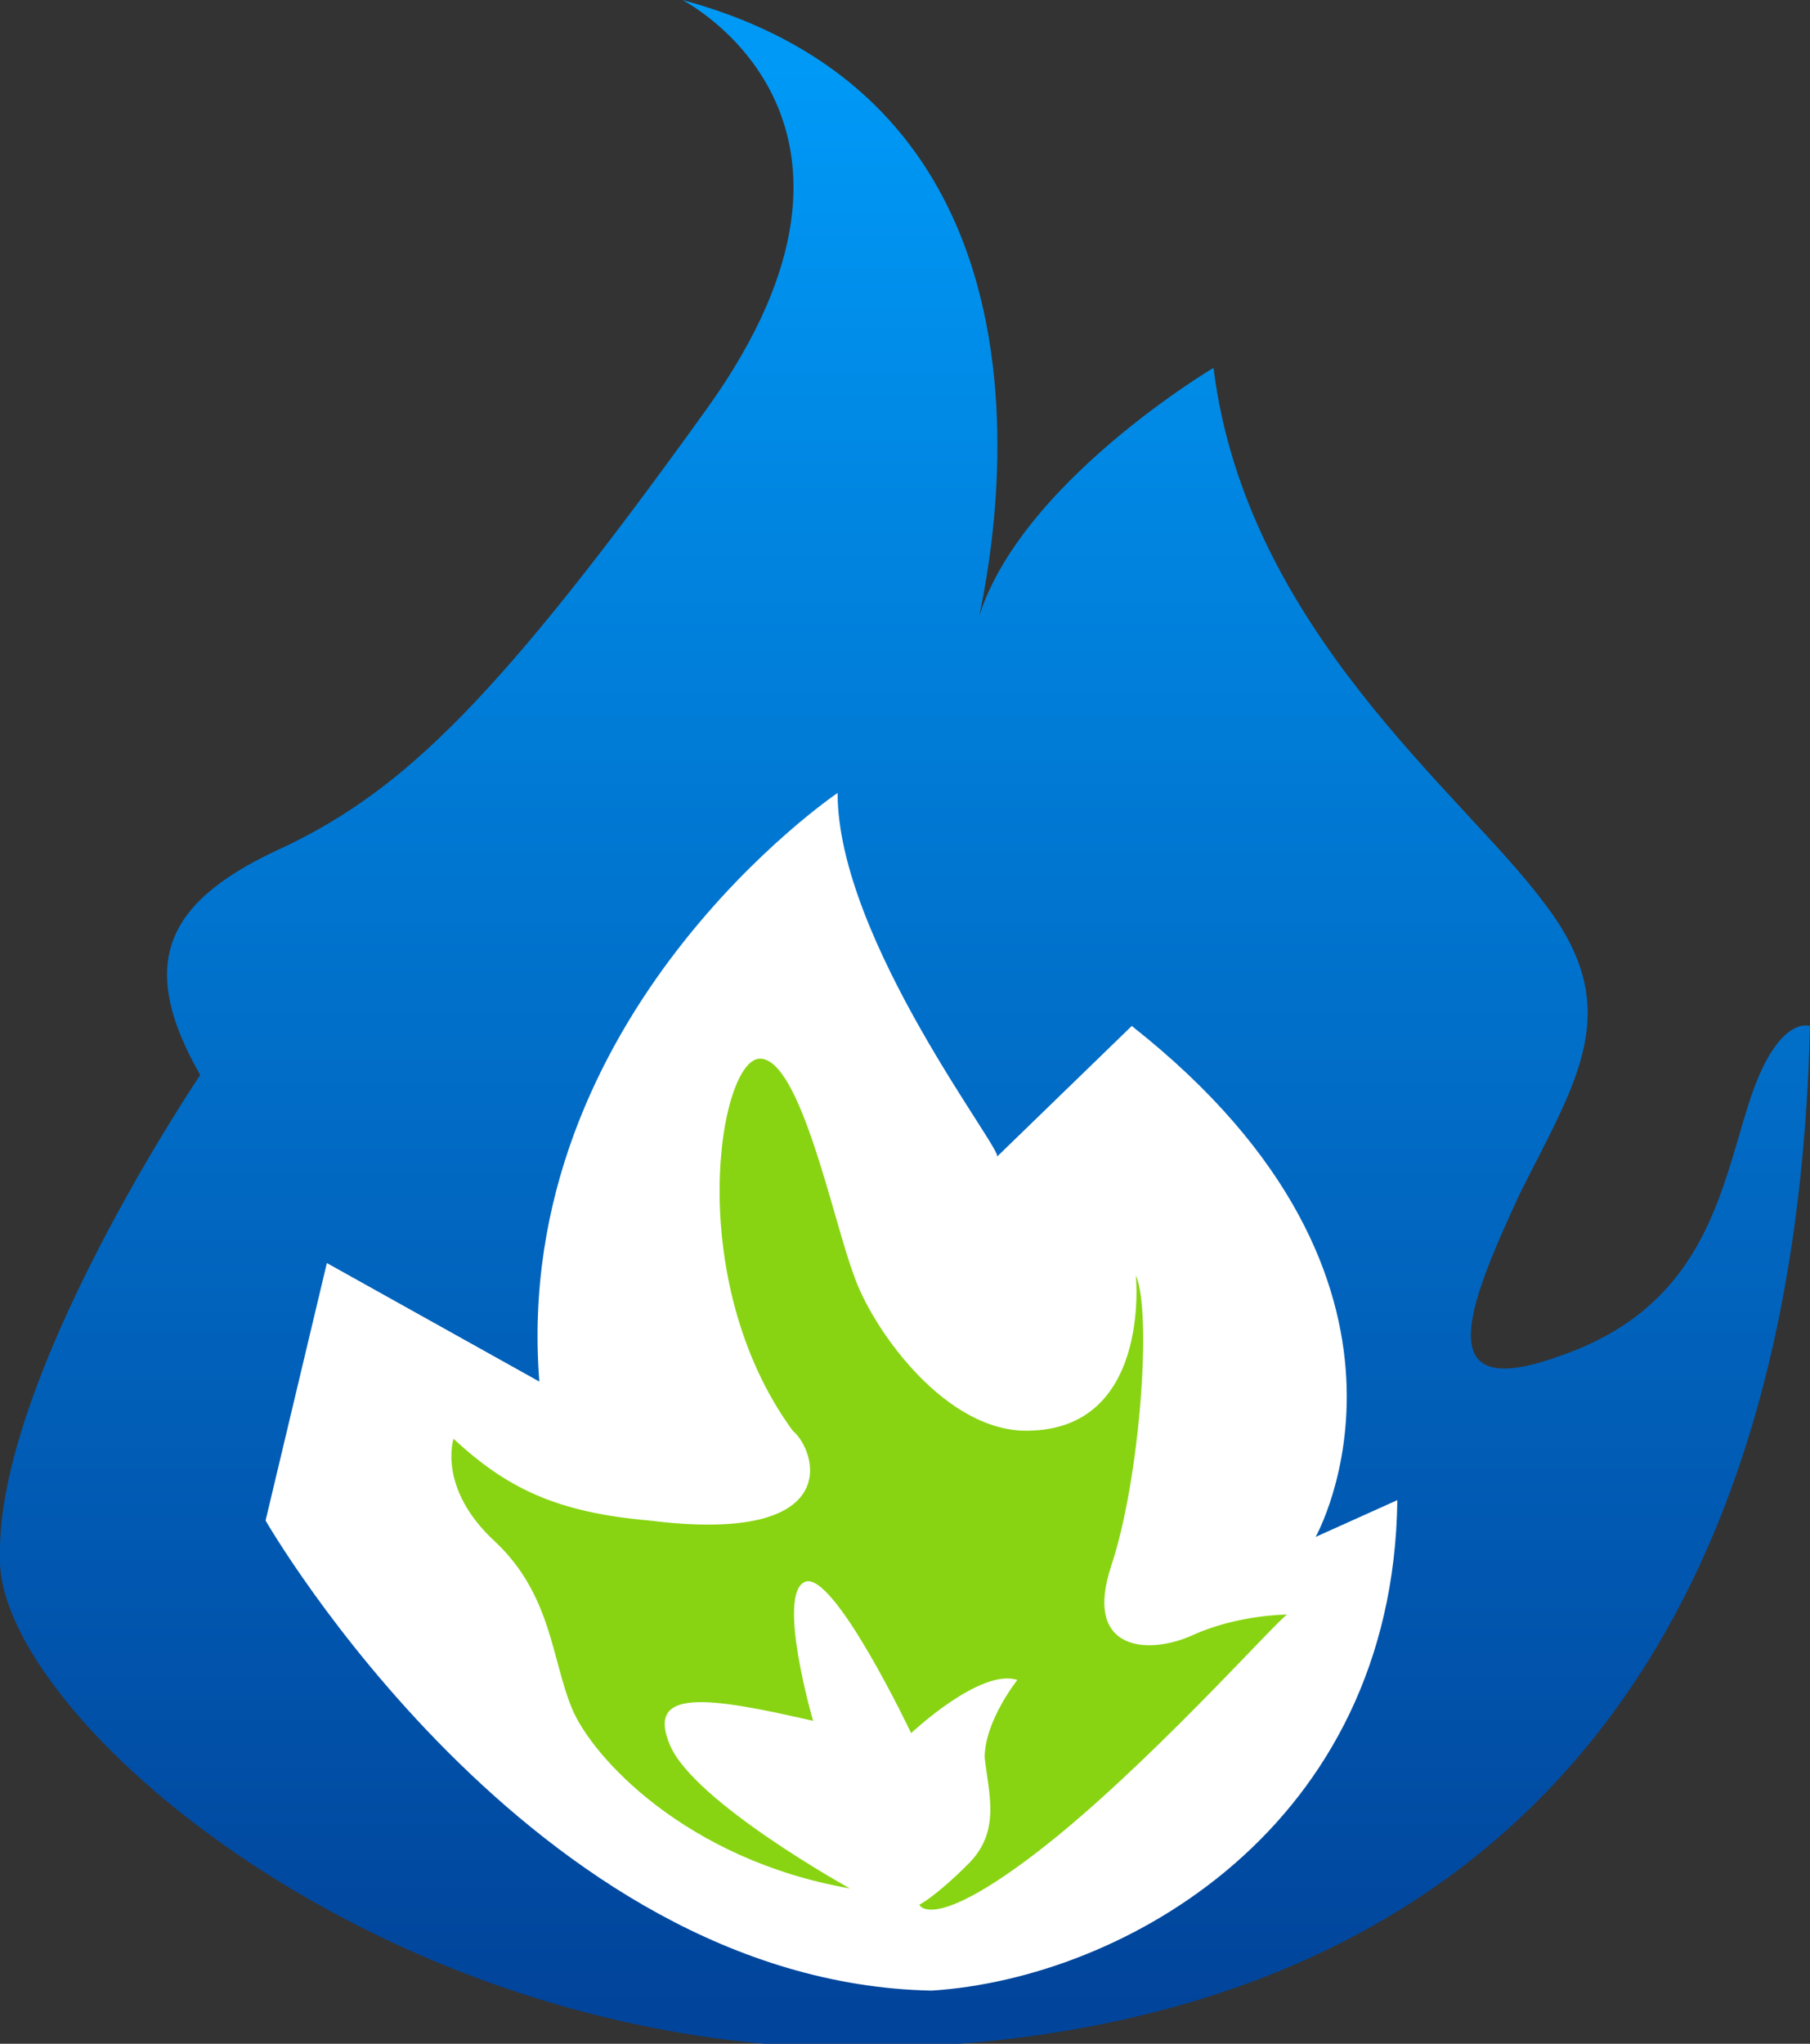 <svg xmlns="http://www.w3.org/2000/svg" xml:space="preserve" id="Слой_1" x="0" y="0" style="enable-background:new 0 0 44.3 50" version="1.1" viewBox="0 0 44.3 50"><rect x="0" y="0" width="44.3" height="50" fill="#333333" stroke="none"/><style type="text/css">.st0{fill:url(#SVGID_1_)}.st1{fill:#fff}.st2{fill:#88d412}</style><g id="_x31_3287"><g><linearGradient id="SVGID_1_" x1="22.17" x2="22.17" y1="51.806" y2="4.344" gradientTransform="matrix(1 0 0 -1 0 53.42)" gradientUnits="userSpaceOnUse"><stop offset="0" style="stop-color:#0099f6"/><stop offset="1" style="stop-color:#01449b"/></linearGradient><path d="M16.7 0s5.7 2.9.6 10S9.9 19.3 7 20.7c-2.9 1.3-3.7 2.8-2.1 5.6 0 0-5 7.4-4.9 11.8-.1 3.8 9.3 12.1 21.2 12 9.9-.1 22.6-4.4 23.1-25 0 0-.8-.3-1.5 1.9s-1.1 5-4.7 6.2c-3.1 1.1-2.2-1.2-.9-4 1.4-2.8 2.6-4.5.6-7.1-2-2.7-7.3-6.7-8.1-13.1 0 0-5.4 3.2-5.9 6.8 0-.1 3.7-12.9-7.1-15.8z" class="st0"/><path d="M20.5 19.4s-8 5.4-7.3 14.4L8 30.9l-1.5 6.3S13 48.5 22.8 48.7c4.7-.3 11.3-4 11.4-12l-2 .9s3.5-6.2-4.5-12.5l-3.3 3.2c.2-.1-3.9-5.3-3.9-8.9z" class="st1"/><path d="M27.8 31.2s.4 3.9-2.8 3.8c-2-.1-3.7-2.6-4.1-3.8-.5-1.3-1.3-5.3-2.3-5.3-1 0-1.9 5.4.8 9.1.6.5 1.3 2.8-3.5 2.2-2.3-.2-3.5-.8-4.8-2 0 0-.4 1.2 1 2.5s1.4 2.9 1.9 4.1c.5 1.2 2.8 3.7 6.8 4.4 0 0-3.8-2.1-4.4-3.5-.6-1.4.9-1.2 3.5-.6 0 0-.9-3.1-.2-3.4.7-.3 2.6 3.7 2.6 3.7s1.7-1.6 2.6-1.3c0 0-.8 1-.8 1.9.1.9.4 1.8-.4 2.6s-1.2 1-1.2 1 .3.7 2.9-1.3 5.8-5.6 6.1-5.8c0 0-1.2 0-2.3.5-1.1.5-2.7.4-2-1.7.7-2.1 1-6.2.6-7.1z" class="st2"/></g></g></svg>